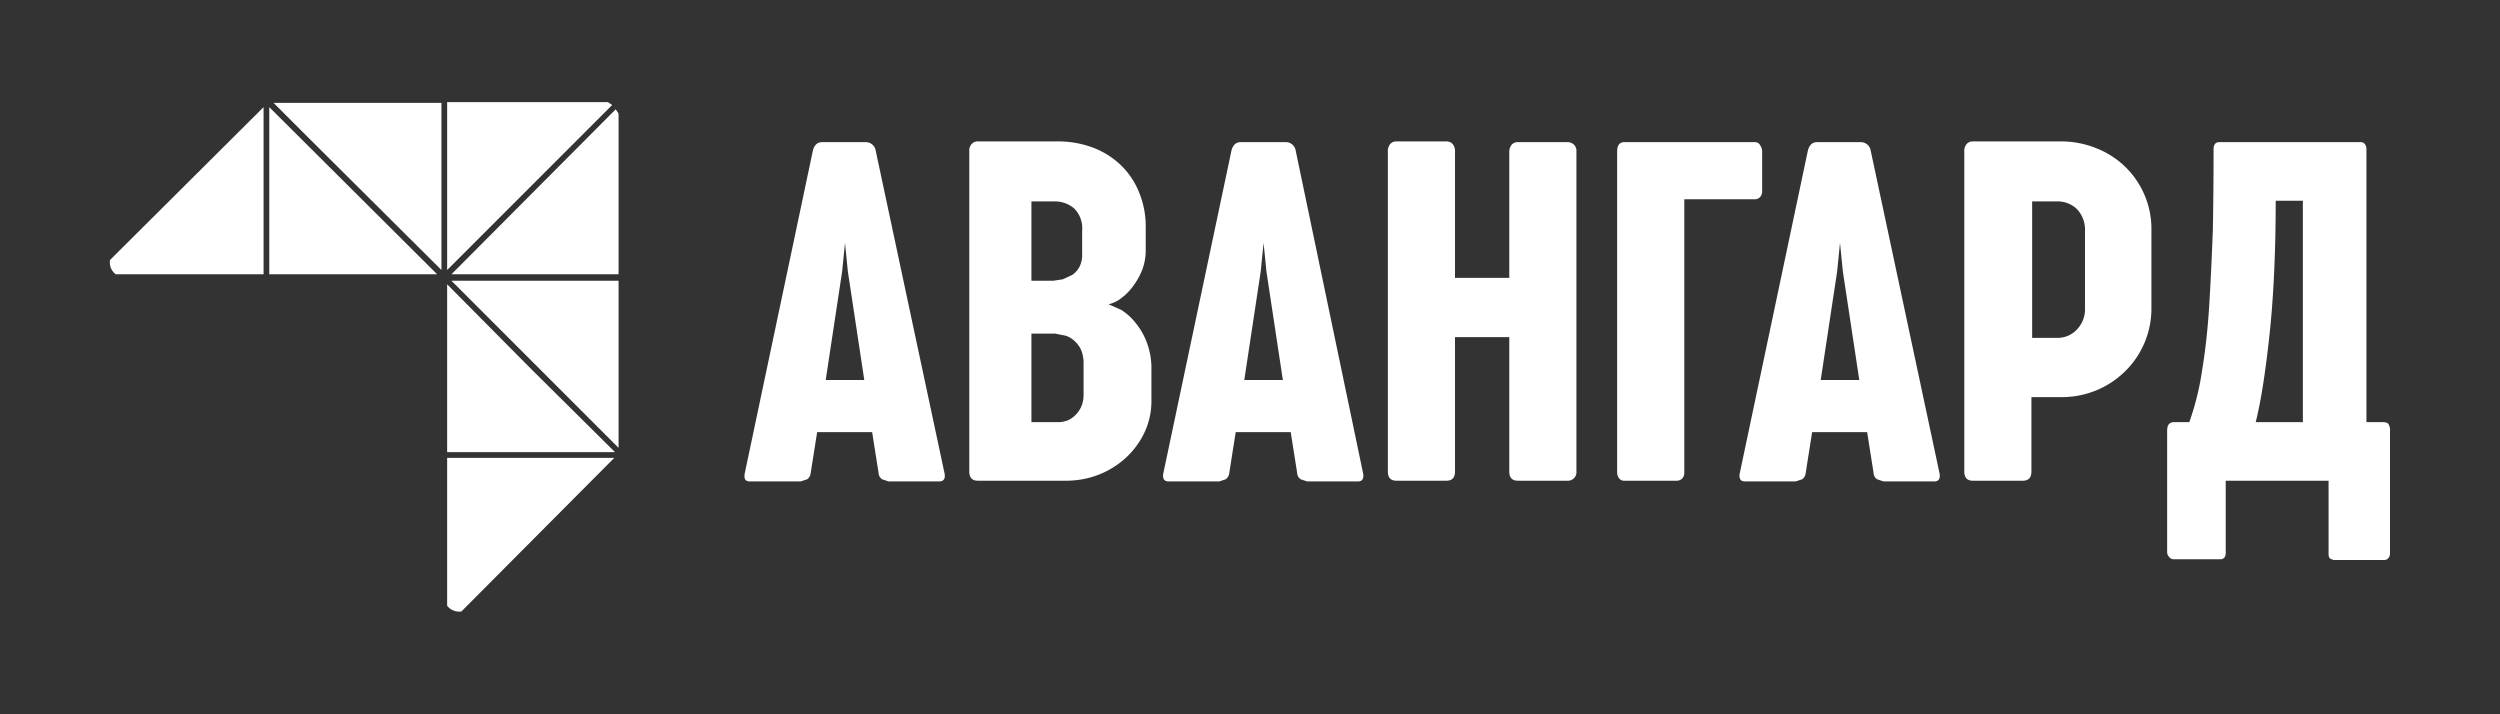 <svg xmlns="http://www.w3.org/2000/svg" viewBox="0 0 350 100"><rect x="0" y="0" width="350" height="100" fill="#333333" stroke="none"/><defs><style>.a{fill:none;}.b{fill:#fff;}</style></defs><title>mga</title><rect class="a" width="350" height="100"/><path class="b" d="M132.2,66.1c.2.8,0,1.3-.7,1.3h-7.1l-.9-.3a1.1,1.1,0,0,1-.5-.9l-.9-5.7h-7.7l-.9,5.7a1.2,1.2,0,0,1-.5.9l-.9.3h-7.1c-.7,0-.9-.4-.7-1.3l9.5-45q.3-1.2,1.3-1.2h6.1a1.4,1.4,0,0,1,1.4,1.2ZM115.6,53.2H121L118.7,38l-.4-4-.4,4Z"/><path class="b" d="M135.7,21.2a1.4,1.4,0,0,1,.3-1,1.1,1.1,0,0,1,.9-.4h11.1a13.8,13.8,0,0,1,5.1.9,11.5,11.5,0,0,1,3.9,2.5,11,11,0,0,1,2.5,3.8,12.4,12.4,0,0,1,.9,4.7v3.4a7.6,7.6,0,0,1-.5,2.7,9.6,9.6,0,0,1-1.3,2.3,7.6,7.6,0,0,1-1.7,1.7,4.6,4.6,0,0,1-1.7.8l1.8.8a8.2,8.2,0,0,1,1.9,1.7,9.8,9.8,0,0,1,1.6,2.7,10.3,10.3,0,0,1,.7,3.9V56a10.3,10.3,0,0,1-1,4.6,11.5,11.5,0,0,1-2.7,3.6,12.2,12.2,0,0,1-3.8,2.3,12.6,12.6,0,0,1-4.5.8H136.9q-1.2,0-1.2-1.3Zm8.7,7V39.3h3.1l1.3-.2,1.3-.6a3.3,3.3,0,0,0,1-1.1,3.6,3.6,0,0,0,.4-1.8V32.3a3.9,3.9,0,0,0-1.1-3.1,4.1,4.1,0,0,0-2.8-1Zm0,18.5V59.1H148a3.7,3.7,0,0,0,1.6-.3,3.8,3.8,0,0,0,1.9-2.2,4.3,4.3,0,0,0,.2-1.4V51a5.1,5.1,0,0,0-.3-1.9,3.8,3.8,0,0,0-.9-1.3,3.4,3.4,0,0,0-1.3-.8l-1.5-.3Z"/><path class="b" d="M190.8,66.1q.3,1.3-.7,1.3H183l-.9-.3a1.1,1.1,0,0,1-.5-.9l-.9-5.7h-7.7l-.9,5.7a1.2,1.2,0,0,1-.5.9l-.9.3h-7.1q-1,0-.7-1.3l9.5-45q.3-1.2,1.3-1.2H180a1.4,1.4,0,0,1,1.4,1.2ZM174.2,53.2h5.4L177.3,38l-.4-4-.4,4Z"/><path class="b" d="M194.3,21.2a1.5,1.5,0,0,1,.3-1,1.1,1.1,0,0,1,.9-.4h7a1.1,1.1,0,0,1,.9.4,1.5,1.5,0,0,1,.3,1V38.9h7.6V21.2a1.6,1.6,0,0,1,.3-.9,1.1,1.1,0,0,1,.9-.4h7a1.3,1.3,0,0,1,.8.3,1.2,1.2,0,0,1,.4,1V66a1.2,1.2,0,0,1-1.3,1.3h-6.9q-1.2,0-1.2-1.3V47.2h-7.6V66q0,1.3-1.2,1.3h-7q-1.2,0-1.2-1.3Z"/><path class="b" d="M235.8,27.9V66.1a1.2,1.2,0,0,1-.3.9,1.1,1.1,0,0,1-.8.3h-7.2a.9.9,0,0,1-.8-.3,1.4,1.4,0,0,1-.3-.9V21.2c0-.8.3-1.3,1-1.3h18.3a.8.8,0,0,1,.7.4,1.6,1.6,0,0,1,.3.9v5.5a1.2,1.2,0,0,1-.3.9,1,1,0,0,1-.7.3Z"/><path class="b" d="M271.5,66.1q.3,1.3-.7,1.3h-7.1l-.9-.3a1.1,1.1,0,0,1-.5-.9l-.9-5.7h-7.7l-.9,5.7a1.2,1.2,0,0,1-.5.9l-.9.3h-7.1q-1,0-.7-1.3l9.5-45q.3-1.2,1.3-1.2h6.1a1.4,1.4,0,0,1,1.4,1.2ZM254.9,53.2h5.4L258,38l-.4-4-.4,4Z"/><path class="b" d="M275,21.2a1.5,1.5,0,0,1,.3-1,1.1,1.1,0,0,1,.9-.4h12.4a13.1,13.1,0,0,1,5,1,12.1,12.1,0,0,1,7.6,11.3v11a12.3,12.3,0,0,1-3.6,8.8,12.6,12.6,0,0,1-4,2.7,12.8,12.8,0,0,1-5,1h-4.2V66q0,1.3-1.2,1.3h-7q-1.2,0-1.2-1.3Zm12.9,26.1a3.7,3.7,0,0,0,2.9-1.2,4.1,4.1,0,0,0,1.1-2.9V32.3a4.2,4.2,0,0,0-1.1-3,3.9,3.9,0,0,0-2.9-1.1h-3.4V47.3Z"/><path class="b" d="M333.6,59.1c.4,0,.7.1.8.3a1.5,1.5,0,0,1,.2.9V77.4a1,1,0,0,1-.2.7.7.7,0,0,1-.6.3h-7.1l-.5-.2a1,1,0,0,1-.2-.7V67.3H311.6V77.4q0,.9-.8.9h-6.5a.8.8,0,0,1-.6-.3,1,1,0,0,1-.3-.7v-17c0-.8.3-1.2,1-1.2h2.1a37.5,37.5,0,0,0,1.8-7.3q.7-4.2,1-9.2t.5-10.5q.1-5.5.1-11.2c0-.7.3-1,.8-1h19.8a.7.7,0,0,1,.6.3,1.1,1.1,0,0,1,.2.7V59.1Zm-15-31q0,5-.2,9.6t-.6,8.5q-.4,3.9-.9,7.2t-1.1,5.7h6.6v-31Z"/><path class="b" d="M36.9,15,15.4,36.4a2.1,2.1,0,0,0,.8,2H36.9Z"/><polygon class="b" points="37.7 15 37.7 38.4 61.2 38.4 37.7 15"/><polygon class="b" points="61.8 14.4 38.3 14.4 42.9 19 61.8 37.8 61.8 14.4"/><polygon class="b" points="38.3 14.4 42.9 19 38.3 14.4 38.3 14.4"/><path class="b" d="M86.6,38.4V15.9l-.4-.6L63.2,38.4Z"/><path class="b" d="M62.6,37.8,85.7,14.7l-.6-.4H62.6Z"/><polygon class="b" points="62.6 37.8 85.7 14.7 85.7 14.7 62.6 37.8 62.6 37.8"/><path class="b" d="M62.6,64.1V84.8a2.1,2.1,0,0,0,2,.8L86,64.1Z"/><polygon class="b" points="62.6 63.3 86.1 63.3 74.3 51.6 62.6 39.8 62.6 63.3"/><polygon class="b" points="62.6 63.3 86.1 63.3 86.1 63.3 62.6 63.3"/><polygon class="b" points="86.6 62.7 86.6 39.3 63.2 39.3 74.9 51 86.6 62.7"/><polygon class="b" points="74.9 51 63.2 39.3 63.2 39.3 74.9 51"/></svg>